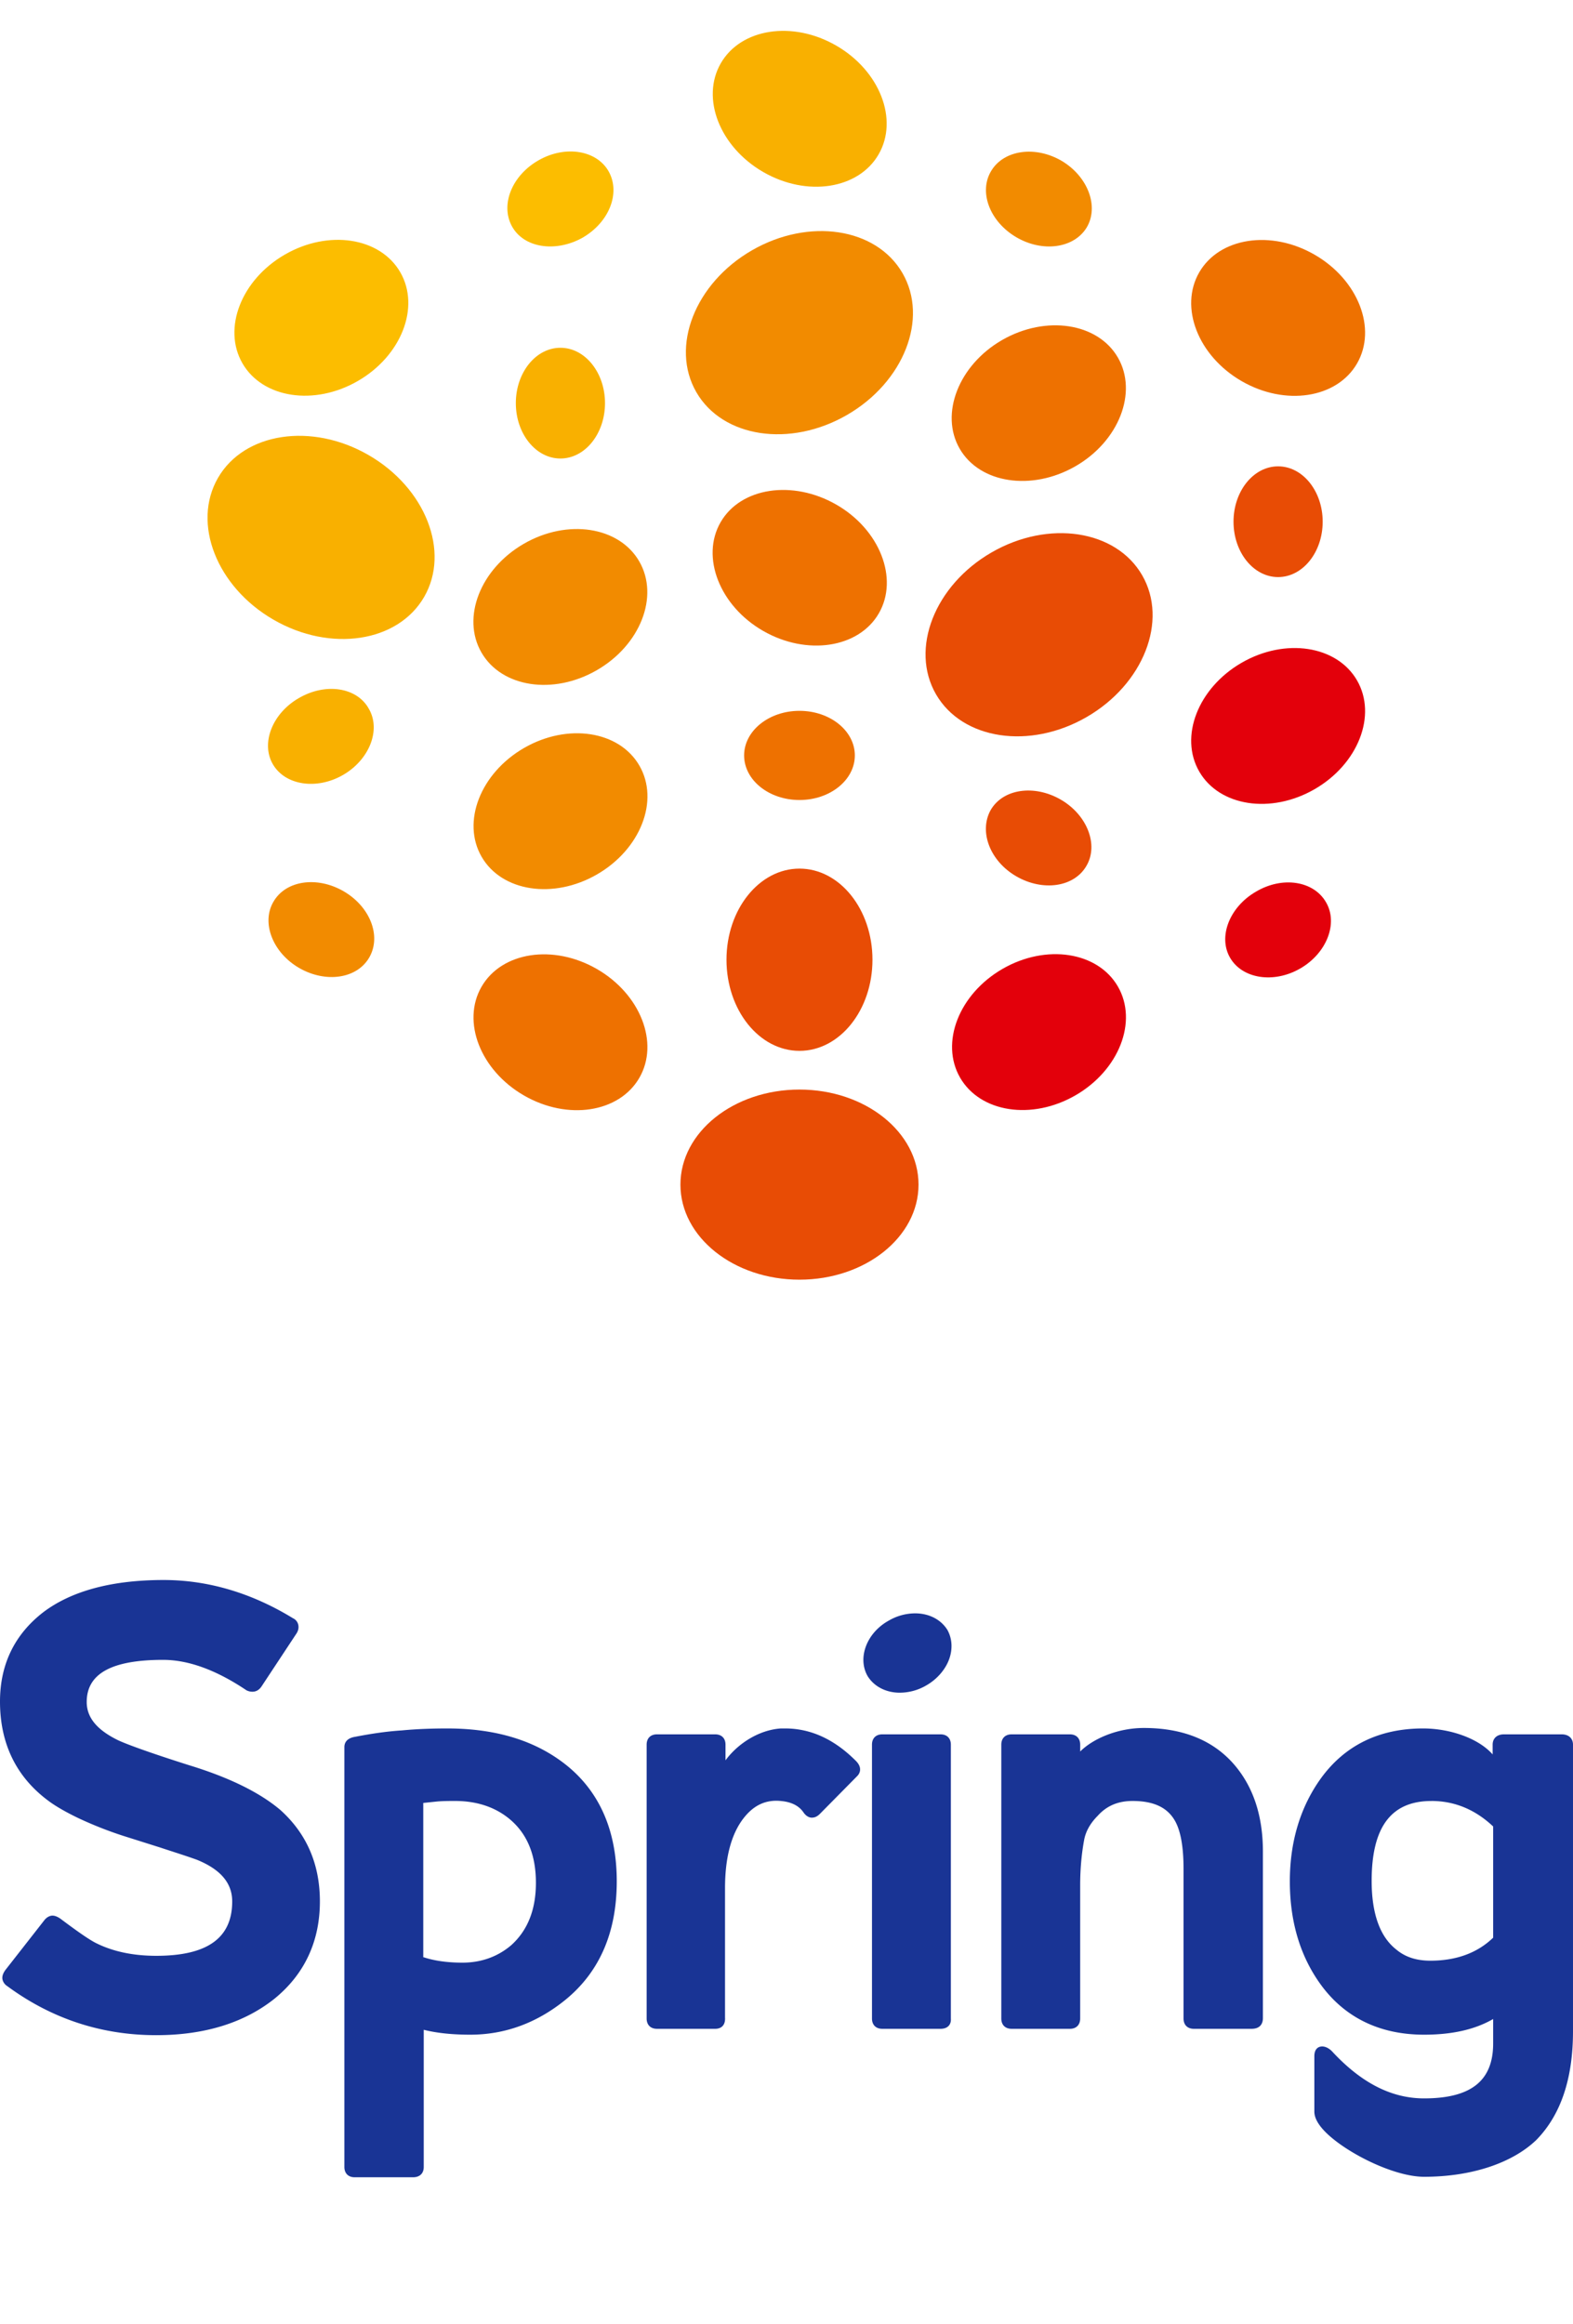<svg width="88" height="130" viewBox="0 0 88 130" xmlns="http://www.w3.org/2000/svg"><g fill="none" fill-rule="evenodd"><g fill="#193495" fill-rule="nonzero"><path d="M79.669 121.759c-1.7 0-4.358-1.343-5.509-2.494-.438-.439-.63-.822-.63-1.151v-3.097c0-.411.219-.548.438-.548.192 0 .411.11.603.329 1.617 1.726 3.289 2.576 5.098 2.576 2.63 0 3.864-.987 3.864-3.07v-1.37c-1.042.603-2.33.877-3.864.877-2.412 0-4.33-.904-5.673-2.658-1.206-1.59-1.837-3.563-1.837-5.92 0-2.247.603-4.193 1.754-5.783 1.343-1.836 3.262-2.768 5.7-2.768 1.508 0 3.098.549 3.892 1.453v-.548c0-.356.247-.576.63-.576h3.235c.383 0 .63.22.63.576v16.032c0 2.659-.685 4.687-2.055 6.084-1.343 1.288-3.618 2.056-6.276 2.056Zm.41-21.02c-2.247 0-3.343 1.452-3.343 4.467 0 1.836.466 3.124 1.37 3.836.521.439 1.152.63 1.919.63 1.452 0 2.63-.438 3.508-1.287v-6.221c-.987-.932-2.138-1.426-3.453-1.426ZM23.103 121.786h-3.261c-.356 0-.576-.22-.576-.575V97.724c0-.192.082-.493.603-.576.85-.164 1.727-.301 2.604-.356.85-.082 1.726-.11 2.548-.11 2.796 0 5.043.713 6.77 2.138 1.809 1.507 2.713 3.672 2.713 6.413 0 2.85-.96 5.07-2.878 6.632-1.59 1.288-3.37 1.946-5.316 1.946-.96 0-1.837-.082-2.604-.274v7.674c0 .356-.22.575-.603.575Zm.603-12.305c.576.192 1.315.301 2.165.301 1.041 0 1.973-.328 2.74-.986.905-.822 1.37-1.973 1.37-3.48 0-1.48-.438-2.632-1.342-3.454-.822-.74-1.89-1.124-3.179-1.124-.329 0-.658 0-.987.028-.274.027-.52.055-.794.082v8.633h.027ZM40.012 113.482h-3.26c-.357 0-.576-.22-.576-.575v-15.32c0-.356.219-.576.575-.576h3.261c.357 0 .576.22.576.576v.877c.685-.932 1.864-1.7 3.097-1.782h.246c1.426 0 2.741.603 3.947 1.81.411.41.192.74.082.849l-2.083 2.11c-.164.164-.301.22-.466.22-.11 0-.301-.056-.466-.302-.246-.356-.657-.576-1.26-.63-.822-.083-1.507.219-2.083.959-.685.877-1.041 2.192-1.041 3.919v7.235c.027.41-.192.63-.549.63ZM52.62 113.482h-3.262c-.356 0-.576-.22-.576-.575v-15.32c0-.356.22-.576.576-.576h3.261c.356 0 .576.22.576.576v15.32c.027.356-.192.575-.576.575ZM70.022 113.482h-3.234c-.356 0-.576-.22-.576-.575v-8.36c0-1.26-.164-2.192-.52-2.767-.439-.713-1.206-1.042-2.33-1.042-.822 0-1.452.275-1.946.823-.438.438-.685.904-.767 1.37-.137.74-.22 1.59-.22 2.521v7.455c0 .356-.218.575-.575.575h-3.261c-.356 0-.576-.22-.576-.575v-15.32c0-.356.22-.576.576-.576h3.261c.357 0 .576.22.576.576v.384c.712-.713 2.083-1.316 3.563-1.316 2.137 0 3.809.658 4.987 1.973 1.097 1.234 1.672 2.878 1.672 4.933v9.318c0 .384-.22.603-.63.603ZM8.742 113.838c-3.042 0-5.837-.904-8.33-2.74a.601.601 0 0 1-.275-.384c-.027-.164.027-.329.164-.52l2.166-2.769c.164-.219.356-.274.465-.274.137 0 .274.055.439.165.877.658 1.535 1.124 1.946 1.343.959.493 2.11.74 3.425.74 2.85 0 4.248-.987 4.248-3.042 0-1.014-.63-1.782-1.973-2.33-.685-.246-1.398-.466-2.055-.685l-2.083-.658a21.509 21.509 0 0 1-2.494-.986c-.685-.33-1.206-.63-1.59-.905C.932 99.45 0 97.56 0 95.175c0-2.083.822-3.754 2.412-4.988 1.59-1.206 3.864-1.809 6.742-1.809 2.466 0 4.905.713 7.235 2.138a.53.53 0 0 1 .301.384c.028.164 0 .329-.137.52l-1.918 2.906c-.165.246-.357.301-.521.301a.73.73 0 0 1-.329-.082c-1.672-1.124-3.234-1.7-4.659-1.7-2.877 0-4.275.768-4.275 2.358 0 .85.548 1.534 1.699 2.11.438.219 1.781.712 4.029 1.425 2.247.685 3.973 1.535 5.125 2.521 1.452 1.316 2.192 3.015 2.192 5.098 0 2.22-.85 4.056-2.521 5.426-1.672 1.343-3.892 2.055-6.633 2.055ZM50.344 94.682c-.794 0-1.452-.356-1.808-.932-.576-1.014-.055-2.412 1.178-3.097a2.947 2.947 0 0 1 1.48-.41c.795 0 1.453.355 1.809.93.274.494.301 1.097.082 1.673-.22.575-.685 1.096-1.26 1.425a2.947 2.947 0 0 1-1.48.41Z"/></g><path d="M49.467 113.482h16.498v16.498H49.467z"/><ellipse fill="#F9B000" fill-rule="nonzero" transform="rotate(-59.999 17.962 30.06)" cx="17.962" cy="30.06" rx="5.317" ry="6.659"/><ellipse fill="#F28B00" fill-rule="nonzero" transform="rotate(-30.001 44.723 18.608)" cx="44.723" cy="18.608" rx="6.659" ry="5.317"/><path d="M32.558 13.314c1.507-.85 2.165-2.494 1.507-3.7-.657-1.206-2.411-1.507-3.919-.658-1.507.85-2.165 2.494-1.507 3.7.658 1.206 2.412 1.48 3.92.658Z" fill="#FCBD00" fill-rule="nonzero"/><path d="M56.84 13.26c1.48.876 3.233.63 3.946-.522.713-1.178.082-2.85-1.37-3.727-1.48-.877-3.234-.63-3.947.521-.74 1.178-.11 2.85 1.37 3.727Z" fill="#F28B00" fill-rule="nonzero"/><ellipse fill="#F9B000" fill-rule="nonzero" cx="31.352" cy="22.55" rx="2.494" ry="3.097"/><ellipse fill="#FCBD00" fill-rule="nonzero" transform="rotate(-30.001 17.978 17.775)" cx="17.978" cy="17.775" rx="5.097" ry="4.083"/><ellipse fill="#EE7100" fill-rule="nonzero" transform="rotate(-59.999 71.504 17.783)" cx="71.504" cy="17.783" rx="4.083" ry="5.097"/><path d="M46.782 28.223c-2.44-1.398-5.344-.96-6.468.986-1.124 1.946-.055 4.687 2.384 6.084 2.44 1.398 5.344.96 6.468-.986 1.124-1.946.055-4.687-2.384-6.084ZM60.156 26.085c2.439-1.398 3.508-4.138 2.384-6.084-1.124-1.946-4.029-2.384-6.468-.987-2.439 1.398-3.508 4.139-2.384 6.084 1.124 1.946 4.029 2.385 6.468.987Z" fill="#EE7100" fill-rule="nonzero"/><ellipse fill="#E84C05" fill-rule="nonzero" cx="71.502" cy="29.182" rx="2.494" ry="3.097"/><ellipse fill="#F28B00" fill-rule="nonzero" transform="rotate(-30.001 31.348 33.95)" cx="31.348" cy="33.951" rx="5.097" ry="4.083"/><path d="M16.718 39.048c-1.48.85-2.138 2.521-1.453 3.7.685 1.178 2.44 1.452 3.92.603 1.479-.85 2.137-2.522 1.452-3.7-.658-1.206-2.412-1.48-3.92-.603Z" fill="#F9B000" fill-rule="nonzero"/><path d="M19.211 49.846c-1.48-.85-3.233-.603-3.919.603-.685 1.178-.027 2.85 1.453 3.7 1.48.85 3.234.603 3.919-.603s.027-2.85-1.453-3.7Z" fill="#F28B00" fill-rule="nonzero"/><ellipse fill="#EE7100" fill-rule="nonzero" cx="44.726" cy="42.255" rx="3.097" ry="2.494"/><ellipse fill="#E84C05" fill-rule="nonzero" transform="rotate(-30.001 58.13 35.505)" cx="58.13" cy="35.505" rx="6.659" ry="5.317"/><ellipse fill="#E3000B" fill-rule="nonzero" transform="rotate(-30.001 71.504 40.607)" cx="71.504" cy="40.607" rx="5.097" ry="4.083"/><path d="M56.867 49.024c1.48.85 3.234.603 3.919-.603.685-1.179.027-2.85-1.452-3.7-1.48-.85-3.234-.603-3.92.603-.657 1.206-.027 2.85 1.453 3.7Z" fill="#E84C05" fill-rule="nonzero"/><path d="M70.268 49.873c-1.48.85-2.137 2.522-1.452 3.7.685 1.179 2.44 1.453 3.919.603 1.48-.85 2.138-2.521 1.452-3.7-.685-1.206-2.439-1.48-3.919-.603Z" fill="#E3000B" fill-rule="nonzero"/><ellipse fill="#E84C05" fill-rule="nonzero" cx="44.726" cy="53.683" rx="4.083" ry="5.097"/><ellipse fill="#F28B00" fill-rule="nonzero" transform="rotate(-30.001 31.357 45.375)" cx="31.357" cy="45.375" rx="5.097" ry="4.083"/><ellipse fill="#E84C05" fill-rule="nonzero" cx="44.726" cy="66.262" rx="6.66" ry="5.317"/><ellipse fill="#EE7100" fill-rule="nonzero" transform="rotate(-59.999 31.354 57.74)" cx="31.354" cy="57.74" rx="4.083" ry="5.097"/><ellipse fill="#E3000B" fill-rule="nonzero" transform="rotate(-30.001 58.126 57.731)" cx="58.126" cy="57.731" rx="5.097" ry="4.083"/><ellipse fill="#F9B000" fill-rule="nonzero" transform="rotate(-59.999 44.74 6.085)" cx="44.739" cy="6.085" rx="4.083" ry="5.097"/></g></svg>